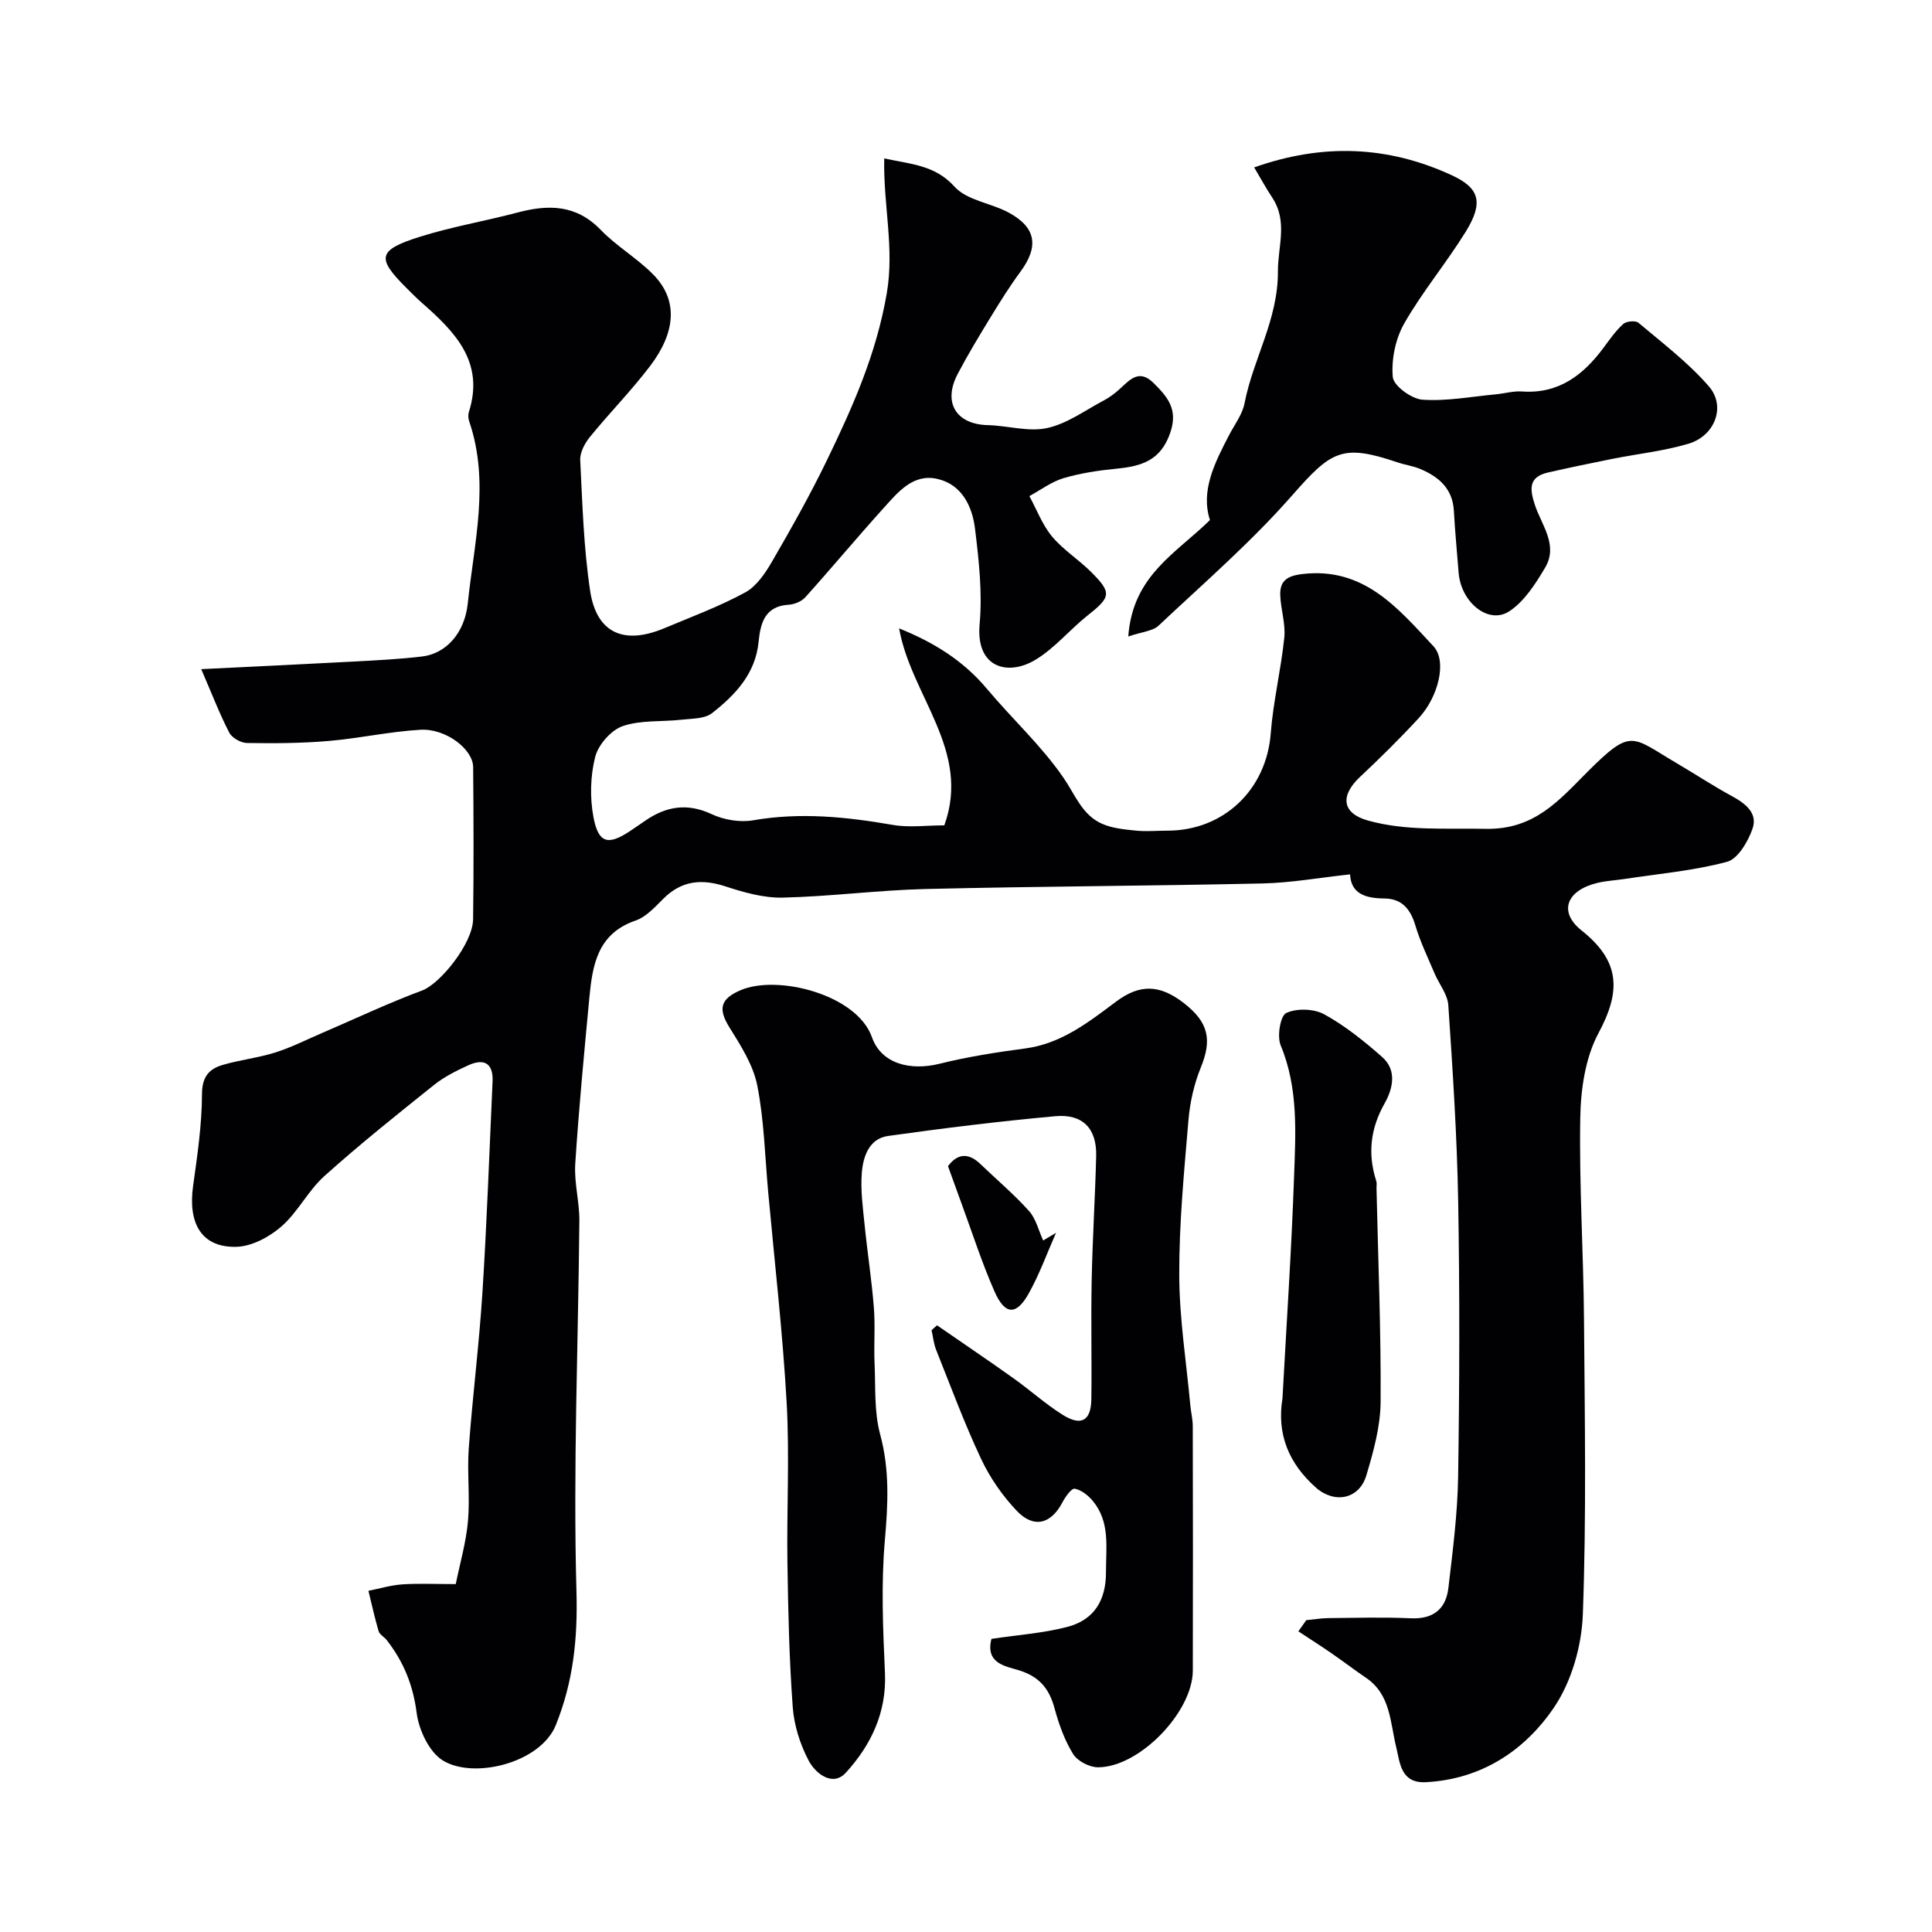 <svg enable-background="new 0 0 400 400" viewBox="0 0 400 400" xmlns="http://www.w3.org/2000/svg"><g fill="#010103"><path d="m183.07 32.8c5.61 1.22 10.51 1.37 14.57 5.86 2.56 2.84 7.54 3.37 11.21 5.36 5.7 3.09 6.27 7.02 2.41 12.25-2.22 3.01-4.21 6.21-6.17 9.41-2.36 3.86-4.71 7.74-6.81 11.74-3.12 5.94-.33 10.44 6.25 10.6 4.11.1 8.42 1.45 12.28.6 4.13-.9 7.86-3.67 11.72-5.71 1.14-.6 2.21-1.4 3.18-2.27 2.12-1.9 4.06-4.37 7.09-1.37 2.85 2.83 5.17 5.39 3.5 10.29-1.97 5.79-5.95 6.96-11.08 7.47-3.71.36-7.47.92-11.03 1.97-2.5.74-4.72 2.44-7.07 3.71 1.53 2.81 2.68 5.94 4.69 8.36 2.29 2.75 5.47 4.75 8.03 7.29 4.4 4.36 4.17 5.24-.61 9.02-3.79 3-6.96 6.96-11.07 9.35-5.5 3.2-12.16 1.58-11.34-7.5.59-6.51-.15-13.21-.95-19.74-.57-4.67-2.72-9.18-7.81-10.34-4.98-1.14-8.1 2.7-11.03 5.94-5.52 6.11-10.79 12.44-16.29 18.56-.78.87-2.25 1.48-3.45 1.55-4.99.31-5.85 3.88-6.23 7.69-.66 6.63-4.85 11-9.64 14.76-1.53 1.2-4.17 1.11-6.34 1.36-4.07.46-8.41.03-12.17 1.33-2.41.84-5.03 3.84-5.68 6.36-1.01 3.96-1.12 8.45-.36 12.48 1.01 5.4 3.01 5.88 7.44 2.97 1.09-.72 2.17-1.47 3.24-2.21 4.34-2.99 8.71-3.76 13.79-1.38 2.54 1.19 5.86 1.75 8.61 1.27 9.76-1.69 19.29-.71 28.91.96 3.38.59 6.95.09 10.65.09 5.61-15.51-6.87-26.74-9.36-40.78 7.2 2.9 13.3 6.68 18.18 12.51 5.23 6.24 11.35 11.83 15.91 18.5 2.4 3.5 3.82 7.64 7.94 9.45 2.14.94 4.64 1.17 7 1.41 2.14.22 4.33.01 6.49.01 11.73 0 20.52-8.52 21.42-20.11.51-6.66 2.13-13.22 2.81-19.88.29-2.87-.74-5.85-.84-8.78-.09-2.89 1.35-3.97 4.5-4.35 12.79-1.56 19.88 7.07 27.22 14.94 2.86 3.07 1.03 10.45-3.03 14.86-3.89 4.22-7.99 8.27-12.18 12.2-4.17 3.91-3.73 7.53 1.67 9.03 7.97 2.21 16.14 1.54 24.34 1.71 10.13.2 15.19-5.9 21.07-11.78 9.24-9.23 9.09-7.32 18.54-1.78 3.8 2.23 7.48 4.67 11.35 6.77 2.83 1.54 5.46 3.52 4.28 6.83-.94 2.64-3.01 6.19-5.26 6.79-6.89 1.84-14.11 2.47-21.2 3.55-1.93.29-3.9.38-5.78.85-6.23 1.56-8 5.95-3.11 9.83 8.09 6.43 8.09 12.66 3.48 21.24-2.72 5.07-3.67 11.58-3.77 17.47-.25 13.92.66 27.86.77 41.79.16 20.36.51 40.74-.24 61.08-.24 6.56-2.34 13.93-5.99 19.3-6.06 8.92-15.01 14.83-26.48 15.44-5.25.28-5.38-4-6.18-7.29-1.27-5.18-1.13-10.86-6.27-14.34-2.43-1.65-4.77-3.44-7.19-5.11-2.24-1.54-4.53-3-6.79-4.49.55-.77 1.09-1.54 1.64-2.31 1.55-.15 3.11-.42 4.66-.43 5.67-.05 11.34-.22 16.99.04 4.66.21 7.26-1.94 7.77-6.26.9-7.67 1.9-15.38 2.02-23.08.29-18.99.34-38 .01-56.99-.24-13.54-1.13-27.08-2.04-40.59-.15-2.26-1.92-4.4-2.87-6.64-1.38-3.27-2.94-6.49-3.95-9.87-1.01-3.4-2.78-5.57-6.43-5.6-3.85-.03-6.91-.95-7.09-4.99-6.33.68-12.22 1.75-18.13 1.88-23.26.52-46.53.59-69.79 1.15-9.86.24-19.69 1.56-29.55 1.78-3.94.09-8.03-1.07-11.84-2.32-4.94-1.61-9.09-1.22-12.87 2.55-1.74 1.73-3.58 3.78-5.77 4.53-7.86 2.7-8.91 9.2-9.55 15.97-1.08 11.46-2.18 22.91-2.92 34.39-.25 3.89.88 7.86.85 11.79-.23 25.6-1.31 51.21-.6 76.78.27 9.79-.66 18.62-4.26 27.6-3.15 7.88-17 11.3-23.4 7.36-2.84-1.75-4.98-6.33-5.43-9.88-.74-5.78-2.74-10.63-6.21-15.07-.51-.65-1.45-1.11-1.66-1.82-.82-2.75-1.42-5.57-2.11-8.36 2.33-.46 4.64-1.17 6.98-1.33 3.31-.23 6.65-.06 11.1-.06.87-4.31 2.14-8.64 2.53-13.05.44-4.98-.2-10.06.16-15.05.79-10.81 2.16-21.57 2.84-32.39.92-14.52 1.43-29.06 2.09-43.59.17-3.83-1.82-4.8-5.03-3.33-2.48 1.13-5 2.39-7.11 4.08-7.68 6.15-15.38 12.29-22.69 18.86-3.37 3.03-5.49 7.47-8.9 10.44-2.5 2.18-6.15 4.13-9.33 4.2-7.12.17-10.04-4.73-8.94-12.62.88-6.3 1.82-12.66 1.84-19 .01-3.59 1.46-5.2 4.26-6.03 3.58-1.06 7.35-1.46 10.9-2.58 3.3-1.04 6.42-2.63 9.61-4 6.93-2.98 13.77-6.22 20.83-8.85 3.7-1.38 10.47-9.71 10.53-14.75.14-10.5.1-21 .01-31.49-.03-3.71-5.66-8.04-10.94-7.73-6.35.37-12.64 1.78-18.99 2.32-5.61.48-11.26.51-16.89.42-1.27-.02-3.11-1.05-3.67-2.14-1.97-3.79-3.5-7.81-5.81-13.15 11.53-.57 21.52-1.03 31.51-1.57 4.76-.26 9.54-.49 14.28-1.06 4.82-.59 8.75-4.74 9.4-11 1.3-12.51 4.59-25.07.3-37.65-.21-.6-.26-1.38-.07-1.97 3.29-10.37-2.92-16.61-9.75-22.61-1.12-.99-2.18-2.06-3.24-3.12-6.16-6.14-5.89-7.78 2.78-10.52 6.64-2.1 13.57-3.26 20.32-5.05 6.39-1.69 12.11-1.64 17.17 3.59 3.28 3.4 7.54 5.86 10.86 9.23 5.36 5.44 4.56 12.15-.63 18.98-3.88 5.1-8.4 9.7-12.45 14.67-1.07 1.31-2.09 3.23-2.01 4.81.45 9.03.71 18.13 2.05 27.05 1.31 8.74 6.97 11.26 15.32 7.76 5.65-2.36 11.42-4.51 16.78-7.42 2.34-1.27 4.16-3.98 5.57-6.41 3.97-6.85 7.87-13.77 11.32-20.89 5.36-11.07 10.27-22.06 12.43-34.65 1.61-9.45-.74-18.14-.53-27.91z"/><path d="m205.27 339.31c5.4-.81 10.66-1.17 15.68-2.47 5.55-1.44 8.05-5.48 8.03-11.35-.01-5.07.9-10.37-2.72-14.73-.95-1.14-2.37-2.28-3.74-2.54-.66-.13-1.95 1.67-2.54 2.8-2.36 4.51-5.92 5.51-9.48 1.77-2.96-3.12-5.55-6.85-7.38-10.75-3.46-7.35-6.28-15-9.3-22.56-.51-1.28-.64-2.72-.95-4.08.38-.34.75-.67 1.13-1.01 5.26 3.64 10.57 7.22 15.78 10.93 3.46 2.46 6.65 5.35 10.23 7.6 3.85 2.42 5.88 1.24 5.94-3.24.11-8.19-.1-16.39.07-24.58.17-8.6.72-17.19.93-25.79.13-5.63-2.75-8.73-8.46-8.21-11.57 1.05-23.12 2.47-34.63 4.09-3.93.55-5.16 4.27-5.43 7.62-.29 3.56.22 7.21.58 10.8.57 5.69 1.46 11.36 1.91 17.06.31 3.83-.02 7.72.15 11.57.22 4.93-.11 10.06 1.16 14.74 1.99 7.36 1.62 14.47.97 21.93-.79 9.09-.39 18.31.02 27.45.37 8.23-2.92 14.99-8.1 20.66-2.72 2.98-6.27.18-7.68-2.48-1.78-3.36-3.03-7.3-3.31-11.08-.73-9.9-.95-19.85-1.1-29.78-.17-11.08.46-22.18-.16-33.23-.82-14.59-2.5-29.13-3.83-43.69-.67-7.36-.83-14.83-2.26-22.04-.84-4.24-3.43-8.27-5.78-12.05-2.34-3.77-1.9-5.85 2.33-7.66 7.71-3.3 24.1.93 27.19 9.72 1.94 5.54 7.96 7.01 14 5.51 5.82-1.45 11.79-2.38 17.74-3.17 7.5-1 13.12-5.44 18.83-9.71 4.81-3.59 8.94-3.63 14.03.33 5.15 4.01 5.83 7.6 3.48 13.36-1.38 3.4-2.23 7.16-2.54 10.82-.9 10.67-1.94 21.37-1.91 32.06.02 9 1.46 17.99 2.29 26.99.14 1.47.51 2.93.51 4.39.04 16.85.05 33.7.01 50.56-.02 8.59-11.08 20.05-19.65 20.03-1.77-.01-4.24-1.29-5.14-2.76-1.77-2.86-2.95-6.18-3.84-9.46-1.13-4.19-3.26-6.67-7.65-7.95-2.44-.75-6.73-1.33-5.41-6.42z"/><path d="m233.6 131.78c.9-12.65 9.92-17.23 16.91-24.11-1.97-6.02.96-11.84 4-17.66 1.12-2.15 2.72-4.23 3.16-6.52 1.77-9.19 6.95-17.28 6.91-27.3-.02-5.22 2.11-10.31-1.19-15.3-1.31-1.98-2.44-4.07-3.73-6.23 14.24-5.04 27.74-4.47 40.93 1.63 5.67 2.62 6.65 5.57 2.87 11.69-4.01 6.48-8.96 12.39-12.73 18.99-1.82 3.19-2.69 7.46-2.37 11.09.16 1.81 3.88 4.53 6.14 4.69 5.02.35 10.14-.64 15.21-1.11 1.79-.17 3.6-.71 5.36-.59 7.61.55 12.72-3.37 16.94-9.07 1.27-1.71 2.51-3.51 4.07-4.91.65-.58 2.55-.75 3.15-.24 5.01 4.23 10.32 8.25 14.58 13.17 3.59 4.15 1.24 10.26-4.26 11.88-5.11 1.51-10.5 2.08-15.76 3.13-4.45.89-8.89 1.81-13.31 2.82-4.05.93-3.78 3.44-2.69 6.73 1.39 4.18 4.87 8.32 2.12 12.95-1.99 3.35-4.3 7-7.43 9.05-4.32 2.83-10.01-1.86-10.49-8.01-.33-4.26-.75-8.51-.98-12.77-.25-4.61-3.11-7.06-6.95-8.68-1.48-.63-3.14-.84-4.68-1.36-11.54-3.9-13.71-2.45-21.93 6.91-8.45 9.62-18.23 18.09-27.59 26.89-1.2 1.13-3.38 1.25-6.26 2.24z"/><path d="m265.52 289.54c.83-15.28 1.86-30.54 2.4-45.83.32-9.15.93-18.39-2.77-27.28-.78-1.88-.07-6.13 1.15-6.7 2.18-1.01 5.74-.9 7.88.28 4.32 2.38 8.27 5.56 11.99 8.84 3.11 2.74 2.2 6.58.51 9.57-2.96 5.24-3.55 10.47-1.74 16.1.15.46.04.99.05 1.49.33 14.74.95 29.49.85 44.23-.03 5.09-1.48 10.28-2.95 15.22-1.5 5-6.64 5.91-10.48 2.5-5.57-4.96-8.1-11.03-6.89-18.42z"/><path d="m218.64 255.24c-1.87 4.23-3.44 8.63-5.7 12.64-2.55 4.52-4.89 4.39-7.04-.5-2.6-5.91-4.58-12.09-6.81-18.16-.93-2.54-1.84-5.08-2.82-7.78 1.89-2.53 4.13-2.92 6.7-.45 3.37 3.24 6.98 6.28 10.09 9.75 1.44 1.61 1.97 4.04 2.92 6.09.88-.53 1.77-1.06 2.66-1.59z"/></g></svg>